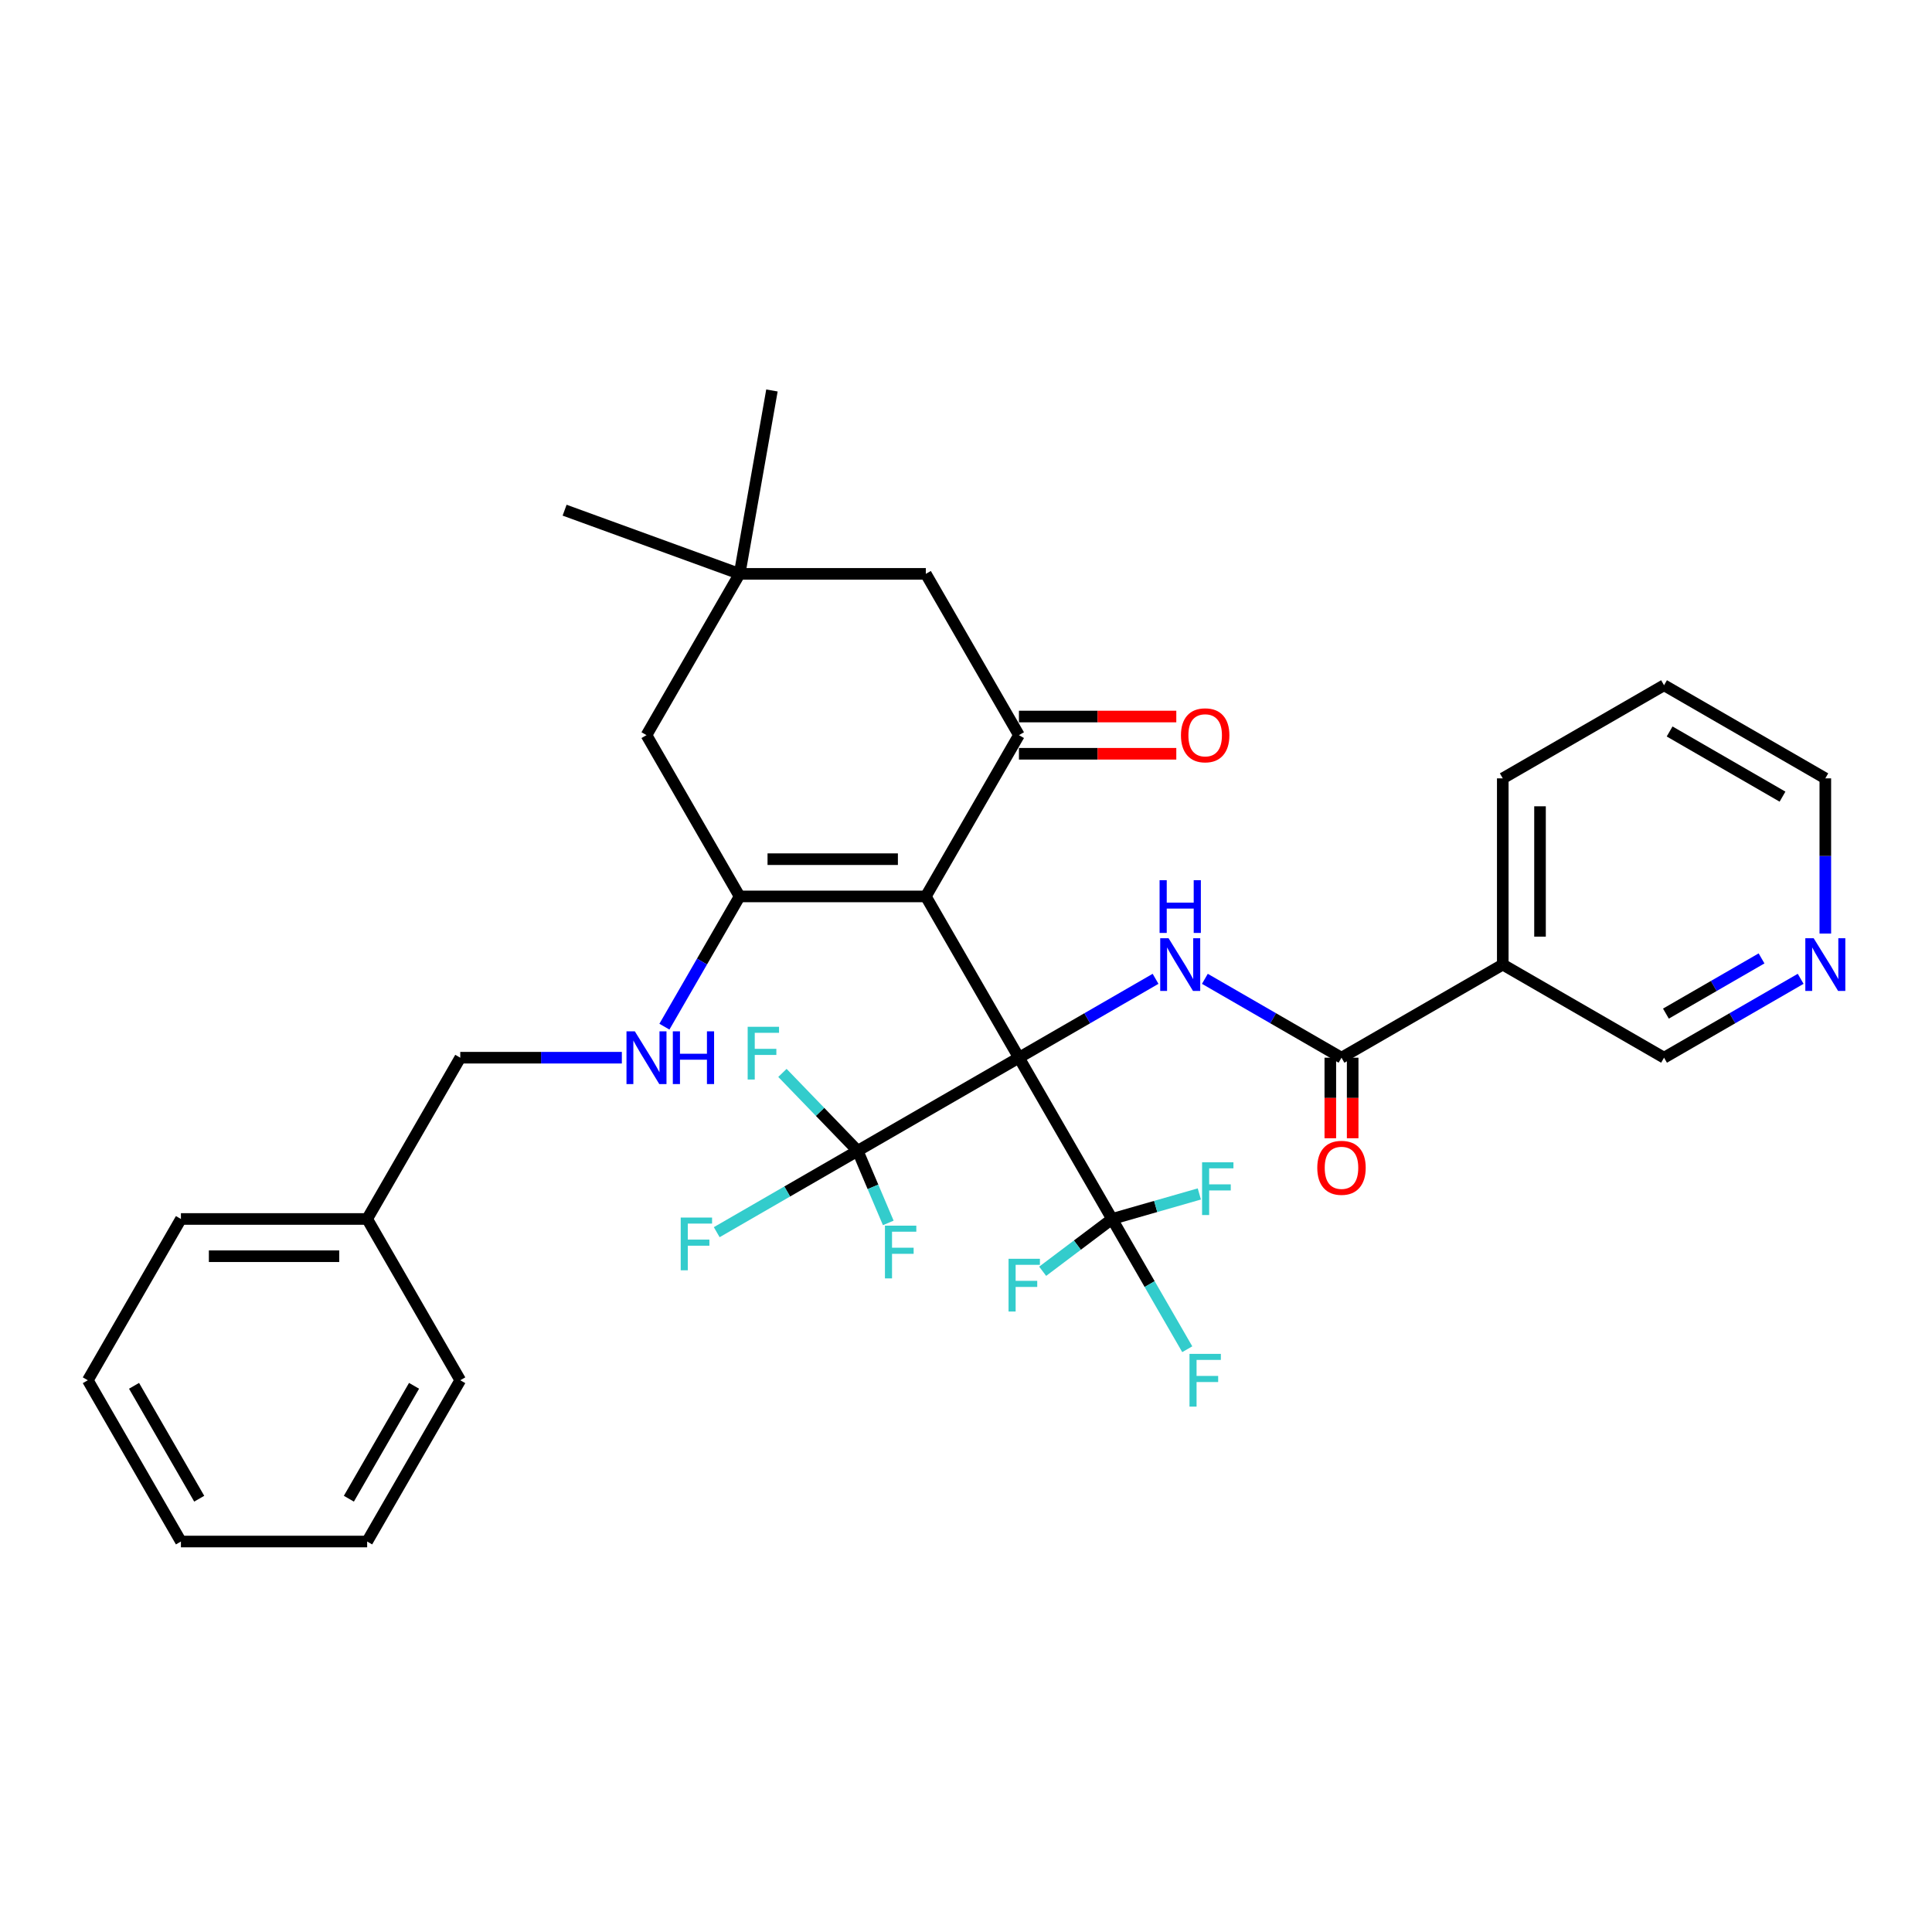 <?xml version='1.0' encoding='iso-8859-1'?>
<svg version='1.1' baseProfile='full'
              xmlns='http://www.w3.org/2000/svg'
                      xmlns:rdkit='http://www.rdkit.org/xml'
                      xmlns:xlink='http://www.w3.org/1999/xlink'
                  xml:space='preserve'
width='1000px' height='1000px' viewBox='0 0 1000 1000'>
<!-- END OF HEADER -->
<rect style='opacity:1.0;fill:#FFFFFF;stroke:none' width='1000' height='1000' x='0' y='0'> </rect>
<path class='bond-0' d='M 527.403,547.463 L 479.208,463.987' style='fill:none;fill-rule:evenodd;stroke:#000000;stroke-width:6px;stroke-linecap:butt;stroke-linejoin:miter;stroke-opacity:1' />
<path class='bond-2' d='M 527.403,547.463 L 562.76,527.049' style='fill:none;fill-rule:evenodd;stroke:#000000;stroke-width:6px;stroke-linecap:butt;stroke-linejoin:miter;stroke-opacity:1' />
<path class='bond-2' d='M 562.76,527.049 L 598.117,506.636' style='fill:none;fill-rule:evenodd;stroke:#0000FF;stroke-width:6px;stroke-linecap:butt;stroke-linejoin:miter;stroke-opacity:1' />
<path class='bond-3' d='M 527.403,547.463 L 575.598,630.939' style='fill:none;fill-rule:evenodd;stroke:#000000;stroke-width:6px;stroke-linecap:butt;stroke-linejoin:miter;stroke-opacity:1' />
<path class='bond-4' d='M 527.403,547.463 L 443.927,595.658' style='fill:none;fill-rule:evenodd;stroke:#000000;stroke-width:6px;stroke-linecap:butt;stroke-linejoin:miter;stroke-opacity:1' />
<path class='bond-1' d='M 479.208,463.987 L 382.819,463.987' style='fill:none;fill-rule:evenodd;stroke:#000000;stroke-width:6px;stroke-linecap:butt;stroke-linejoin:miter;stroke-opacity:1' />
<path class='bond-1' d='M 464.75,444.709 L 397.277,444.709' style='fill:none;fill-rule:evenodd;stroke:#000000;stroke-width:6px;stroke-linecap:butt;stroke-linejoin:miter;stroke-opacity:1' />
<path class='bond-5' d='M 479.208,463.987 L 527.403,380.511' style='fill:none;fill-rule:evenodd;stroke:#000000;stroke-width:6px;stroke-linecap:butt;stroke-linejoin:miter;stroke-opacity:1' />
<path class='bond-8' d='M 382.819,463.987 L 363.357,497.695' style='fill:none;fill-rule:evenodd;stroke:#000000;stroke-width:6px;stroke-linecap:butt;stroke-linejoin:miter;stroke-opacity:1' />
<path class='bond-8' d='M 363.357,497.695 L 343.895,531.404' style='fill:none;fill-rule:evenodd;stroke:#0000FF;stroke-width:6px;stroke-linecap:butt;stroke-linejoin:miter;stroke-opacity:1' />
<path class='bond-9' d='M 382.819,463.987 L 334.624,380.511' style='fill:none;fill-rule:evenodd;stroke:#000000;stroke-width:6px;stroke-linecap:butt;stroke-linejoin:miter;stroke-opacity:1' />
<path class='bond-6' d='M 623.641,506.636 L 658.998,527.049' style='fill:none;fill-rule:evenodd;stroke:#0000FF;stroke-width:6px;stroke-linecap:butt;stroke-linejoin:miter;stroke-opacity:1' />
<path class='bond-6' d='M 658.998,527.049 L 694.355,547.463' style='fill:none;fill-rule:evenodd;stroke:#000000;stroke-width:6px;stroke-linecap:butt;stroke-linejoin:miter;stroke-opacity:1' />
<path class='bond-15' d='M 575.598,630.939 L 595.06,664.647' style='fill:none;fill-rule:evenodd;stroke:#000000;stroke-width:6px;stroke-linecap:butt;stroke-linejoin:miter;stroke-opacity:1' />
<path class='bond-15' d='M 595.06,664.647 L 614.522,698.356' style='fill:none;fill-rule:evenodd;stroke:#33CCCC;stroke-width:6px;stroke-linecap:butt;stroke-linejoin:miter;stroke-opacity:1' />
<path class='bond-19' d='M 575.598,630.939 L 598.185,624.463' style='fill:none;fill-rule:evenodd;stroke:#000000;stroke-width:6px;stroke-linecap:butt;stroke-linejoin:miter;stroke-opacity:1' />
<path class='bond-19' d='M 598.185,624.463 L 620.772,617.988' style='fill:none;fill-rule:evenodd;stroke:#33CCCC;stroke-width:6px;stroke-linecap:butt;stroke-linejoin:miter;stroke-opacity:1' />
<path class='bond-20' d='M 575.598,630.939 L 557.64,644.472' style='fill:none;fill-rule:evenodd;stroke:#000000;stroke-width:6px;stroke-linecap:butt;stroke-linejoin:miter;stroke-opacity:1' />
<path class='bond-20' d='M 557.64,644.472 L 539.682,658.005' style='fill:none;fill-rule:evenodd;stroke:#33CCCC;stroke-width:6px;stroke-linecap:butt;stroke-linejoin:miter;stroke-opacity:1' />
<path class='bond-16' d='M 443.927,595.658 L 407.452,616.716' style='fill:none;fill-rule:evenodd;stroke:#000000;stroke-width:6px;stroke-linecap:butt;stroke-linejoin:miter;stroke-opacity:1' />
<path class='bond-16' d='M 407.452,616.716 L 370.977,637.775' style='fill:none;fill-rule:evenodd;stroke:#33CCCC;stroke-width:6px;stroke-linecap:butt;stroke-linejoin:miter;stroke-opacity:1' />
<path class='bond-17' d='M 443.927,595.658 L 451.848,614.318' style='fill:none;fill-rule:evenodd;stroke:#000000;stroke-width:6px;stroke-linecap:butt;stroke-linejoin:miter;stroke-opacity:1' />
<path class='bond-17' d='M 451.848,614.318 L 459.768,632.979' style='fill:none;fill-rule:evenodd;stroke:#33CCCC;stroke-width:6px;stroke-linecap:butt;stroke-linejoin:miter;stroke-opacity:1' />
<path class='bond-18' d='M 443.927,595.658 L 424.456,575.497' style='fill:none;fill-rule:evenodd;stroke:#000000;stroke-width:6px;stroke-linecap:butt;stroke-linejoin:miter;stroke-opacity:1' />
<path class='bond-18' d='M 424.456,575.497 L 404.985,555.336' style='fill:none;fill-rule:evenodd;stroke:#33CCCC;stroke-width:6px;stroke-linecap:butt;stroke-linejoin:miter;stroke-opacity:1' />
<path class='bond-11' d='M 527.403,380.511 L 479.208,297.035' style='fill:none;fill-rule:evenodd;stroke:#000000;stroke-width:6px;stroke-linecap:butt;stroke-linejoin:miter;stroke-opacity:1' />
<path class='bond-12' d='M 527.403,390.15 L 568.128,390.15' style='fill:none;fill-rule:evenodd;stroke:#000000;stroke-width:6px;stroke-linecap:butt;stroke-linejoin:miter;stroke-opacity:1' />
<path class='bond-12' d='M 568.128,390.15 L 608.852,390.15' style='fill:none;fill-rule:evenodd;stroke:#FF0000;stroke-width:6px;stroke-linecap:butt;stroke-linejoin:miter;stroke-opacity:1' />
<path class='bond-12' d='M 527.403,370.872 L 568.128,370.872' style='fill:none;fill-rule:evenodd;stroke:#000000;stroke-width:6px;stroke-linecap:butt;stroke-linejoin:miter;stroke-opacity:1' />
<path class='bond-12' d='M 568.128,370.872 L 608.852,370.872' style='fill:none;fill-rule:evenodd;stroke:#FF0000;stroke-width:6px;stroke-linecap:butt;stroke-linejoin:miter;stroke-opacity:1' />
<path class='bond-7' d='M 694.355,547.463 L 777.831,499.268' style='fill:none;fill-rule:evenodd;stroke:#000000;stroke-width:6px;stroke-linecap:butt;stroke-linejoin:miter;stroke-opacity:1' />
<path class='bond-13' d='M 688.572,547.463 L 688.572,568.308' style='fill:none;fill-rule:evenodd;stroke:#000000;stroke-width:6px;stroke-linecap:butt;stroke-linejoin:miter;stroke-opacity:1' />
<path class='bond-13' d='M 688.572,568.308 L 688.572,589.154' style='fill:none;fill-rule:evenodd;stroke:#FF0000;stroke-width:6px;stroke-linecap:butt;stroke-linejoin:miter;stroke-opacity:1' />
<path class='bond-13' d='M 700.138,547.463 L 700.138,568.308' style='fill:none;fill-rule:evenodd;stroke:#000000;stroke-width:6px;stroke-linecap:butt;stroke-linejoin:miter;stroke-opacity:1' />
<path class='bond-13' d='M 700.138,568.308 L 700.138,589.154' style='fill:none;fill-rule:evenodd;stroke:#FF0000;stroke-width:6px;stroke-linecap:butt;stroke-linejoin:miter;stroke-opacity:1' />
<path class='bond-22' d='M 777.831,499.268 L 861.307,547.463' style='fill:none;fill-rule:evenodd;stroke:#000000;stroke-width:6px;stroke-linecap:butt;stroke-linejoin:miter;stroke-opacity:1' />
<path class='bond-24' d='M 777.831,499.268 L 777.831,402.878' style='fill:none;fill-rule:evenodd;stroke:#000000;stroke-width:6px;stroke-linecap:butt;stroke-linejoin:miter;stroke-opacity:1' />
<path class='bond-24' d='M 797.109,484.809 L 797.109,417.337' style='fill:none;fill-rule:evenodd;stroke:#000000;stroke-width:6px;stroke-linecap:butt;stroke-linejoin:miter;stroke-opacity:1' />
<path class='bond-21' d='M 321.862,547.463 L 280.048,547.463' style='fill:none;fill-rule:evenodd;stroke:#0000FF;stroke-width:6px;stroke-linecap:butt;stroke-linejoin:miter;stroke-opacity:1' />
<path class='bond-21' d='M 280.048,547.463 L 238.234,547.463' style='fill:none;fill-rule:evenodd;stroke:#000000;stroke-width:6px;stroke-linecap:butt;stroke-linejoin:miter;stroke-opacity:1' />
<path class='bond-34' d='M 334.624,380.511 L 382.819,297.035' style='fill:none;fill-rule:evenodd;stroke:#000000;stroke-width:6px;stroke-linecap:butt;stroke-linejoin:miter;stroke-opacity:1' />
<path class='bond-10' d='M 382.819,297.035 L 479.208,297.035' style='fill:none;fill-rule:evenodd;stroke:#000000;stroke-width:6px;stroke-linecap:butt;stroke-linejoin:miter;stroke-opacity:1' />
<path class='bond-25' d='M 382.819,297.035 L 292.242,264.068' style='fill:none;fill-rule:evenodd;stroke:#000000;stroke-width:6px;stroke-linecap:butt;stroke-linejoin:miter;stroke-opacity:1' />
<path class='bond-26' d='M 382.819,297.035 L 399.556,202.109' style='fill:none;fill-rule:evenodd;stroke:#000000;stroke-width:6px;stroke-linecap:butt;stroke-linejoin:miter;stroke-opacity:1' />
<path class='bond-14' d='M 932.021,506.636 L 896.664,527.049' style='fill:none;fill-rule:evenodd;stroke:#0000FF;stroke-width:6px;stroke-linecap:butt;stroke-linejoin:miter;stroke-opacity:1' />
<path class='bond-14' d='M 896.664,527.049 L 861.307,547.463' style='fill:none;fill-rule:evenodd;stroke:#000000;stroke-width:6px;stroke-linecap:butt;stroke-linejoin:miter;stroke-opacity:1' />
<path class='bond-14' d='M 911.775,496.065 L 887.025,510.354' style='fill:none;fill-rule:evenodd;stroke:#0000FF;stroke-width:6px;stroke-linecap:butt;stroke-linejoin:miter;stroke-opacity:1' />
<path class='bond-14' d='M 887.025,510.354 L 862.275,524.643' style='fill:none;fill-rule:evenodd;stroke:#000000;stroke-width:6px;stroke-linecap:butt;stroke-linejoin:miter;stroke-opacity:1' />
<path class='bond-35' d='M 944.783,483.209 L 944.783,443.044' style='fill:none;fill-rule:evenodd;stroke:#0000FF;stroke-width:6px;stroke-linecap:butt;stroke-linejoin:miter;stroke-opacity:1' />
<path class='bond-35' d='M 944.783,443.044 L 944.783,402.878' style='fill:none;fill-rule:evenodd;stroke:#000000;stroke-width:6px;stroke-linecap:butt;stroke-linejoin:miter;stroke-opacity:1' />
<path class='bond-23' d='M 238.234,547.463 L 190.039,630.939' style='fill:none;fill-rule:evenodd;stroke:#000000;stroke-width:6px;stroke-linecap:butt;stroke-linejoin:miter;stroke-opacity:1' />
<path class='bond-28' d='M 190.039,630.939 L 93.649,630.939' style='fill:none;fill-rule:evenodd;stroke:#000000;stroke-width:6px;stroke-linecap:butt;stroke-linejoin:miter;stroke-opacity:1' />
<path class='bond-28' d='M 175.581,650.217 L 108.108,650.217' style='fill:none;fill-rule:evenodd;stroke:#000000;stroke-width:6px;stroke-linecap:butt;stroke-linejoin:miter;stroke-opacity:1' />
<path class='bond-29' d='M 190.039,630.939 L 238.234,714.415' style='fill:none;fill-rule:evenodd;stroke:#000000;stroke-width:6px;stroke-linecap:butt;stroke-linejoin:miter;stroke-opacity:1' />
<path class='bond-30' d='M 777.831,402.878 L 861.307,354.683' style='fill:none;fill-rule:evenodd;stroke:#000000;stroke-width:6px;stroke-linecap:butt;stroke-linejoin:miter;stroke-opacity:1' />
<path class='bond-27' d='M 944.783,402.878 L 861.307,354.683' style='fill:none;fill-rule:evenodd;stroke:#000000;stroke-width:6px;stroke-linecap:butt;stroke-linejoin:miter;stroke-opacity:1' />
<path class='bond-27' d='M 922.623,412.344 L 864.189,378.608' style='fill:none;fill-rule:evenodd;stroke:#000000;stroke-width:6px;stroke-linecap:butt;stroke-linejoin:miter;stroke-opacity:1' />
<path class='bond-31' d='M 93.649,630.939 L 45.455,714.415' style='fill:none;fill-rule:evenodd;stroke:#000000;stroke-width:6px;stroke-linecap:butt;stroke-linejoin:miter;stroke-opacity:1' />
<path class='bond-32' d='M 238.234,714.415 L 190.039,797.891' style='fill:none;fill-rule:evenodd;stroke:#000000;stroke-width:6px;stroke-linecap:butt;stroke-linejoin:miter;stroke-opacity:1' />
<path class='bond-32' d='M 214.31,717.297 L 180.573,775.73' style='fill:none;fill-rule:evenodd;stroke:#000000;stroke-width:6px;stroke-linecap:butt;stroke-linejoin:miter;stroke-opacity:1' />
<path class='bond-36' d='M 45.455,714.415 L 93.649,797.891' style='fill:none;fill-rule:evenodd;stroke:#000000;stroke-width:6px;stroke-linecap:butt;stroke-linejoin:miter;stroke-opacity:1' />
<path class='bond-36' d='M 69.379,717.297 L 103.115,775.73' style='fill:none;fill-rule:evenodd;stroke:#000000;stroke-width:6px;stroke-linecap:butt;stroke-linejoin:miter;stroke-opacity:1' />
<path class='bond-33' d='M 190.039,797.891 L 93.649,797.891' style='fill:none;fill-rule:evenodd;stroke:#000000;stroke-width:6px;stroke-linecap:butt;stroke-linejoin:miter;stroke-opacity:1' />
<path  class='atom-3' d='M 604.845 485.619
L 613.79 500.077
Q 614.677 501.504, 616.103 504.087
Q 617.53 506.671, 617.607 506.825
L 617.607 485.619
L 621.231 485.619
L 621.231 512.917
L 617.491 512.917
L 607.891 497.109
Q 606.773 495.258, 605.578 493.137
Q 604.421 491.017, 604.074 490.361
L 604.074 512.917
L 600.527 512.917
L 600.527 485.619
L 604.845 485.619
' fill='#0000FF'/>
<path  class='atom-3' d='M 600.199 455.592
L 603.901 455.592
L 603.901 467.197
L 617.858 467.197
L 617.858 455.592
L 621.559 455.592
L 621.559 482.889
L 617.858 482.889
L 617.858 470.281
L 603.901 470.281
L 603.901 482.889
L 600.199 482.889
L 600.199 455.592
' fill='#0000FF'/>
<path  class='atom-9' d='M 328.59 533.814
L 337.535 548.272
Q 338.421 549.699, 339.848 552.282
Q 341.275 554.865, 341.352 555.02
L 341.352 533.814
L 344.976 533.814
L 344.976 561.111
L 341.236 561.111
L 331.636 545.304
Q 330.518 543.453, 329.322 541.332
Q 328.166 539.212, 327.819 538.556
L 327.819 561.111
L 324.271 561.111
L 324.271 533.814
L 328.59 533.814
' fill='#0000FF'/>
<path  class='atom-9' d='M 348.253 533.814
L 351.955 533.814
L 351.955 545.419
L 365.912 545.419
L 365.912 533.814
L 369.613 533.814
L 369.613 561.111
L 365.912 561.111
L 365.912 548.504
L 351.955 548.504
L 351.955 561.111
L 348.253 561.111
L 348.253 533.814
' fill='#0000FF'/>
<path  class='atom-13' d='M 611.262 380.588
Q 611.262 374.033, 614.501 370.371
Q 617.74 366.708, 623.793 366.708
Q 629.846 366.708, 633.085 370.371
Q 636.324 374.033, 636.324 380.588
Q 636.324 387.219, 633.046 390.998
Q 629.769 394.738, 623.793 394.738
Q 617.778 394.738, 614.501 390.998
Q 611.262 387.258, 611.262 380.588
M 623.793 391.653
Q 627.957 391.653, 630.193 388.877
Q 632.468 386.063, 632.468 380.588
Q 632.468 375.229, 630.193 372.53
Q 627.957 369.792, 623.793 369.792
Q 619.629 369.792, 617.354 372.491
Q 615.118 375.19, 615.118 380.588
Q 615.118 386.101, 617.354 388.877
Q 619.629 391.653, 623.793 391.653
' fill='#FF0000'/>
<path  class='atom-14' d='M 681.824 604.457
Q 681.824 597.902, 685.063 594.24
Q 688.302 590.577, 694.355 590.577
Q 700.408 590.577, 703.647 594.24
Q 706.886 597.902, 706.886 604.457
Q 706.886 611.089, 703.608 614.867
Q 700.331 618.607, 694.355 618.607
Q 688.34 618.607, 685.063 614.867
Q 681.824 611.127, 681.824 604.457
M 694.355 615.522
Q 698.519 615.522, 700.755 612.746
Q 703.03 609.932, 703.03 604.457
Q 703.03 599.098, 700.755 596.399
Q 698.519 593.661, 694.355 593.661
Q 690.191 593.661, 687.916 596.36
Q 685.68 599.059, 685.68 604.457
Q 685.68 609.97, 687.916 612.746
Q 690.191 615.522, 694.355 615.522
' fill='#FF0000'/>
<path  class='atom-15' d='M 938.749 485.619
L 947.694 500.077
Q 948.581 501.504, 950.007 504.087
Q 951.434 506.671, 951.511 506.825
L 951.511 485.619
L 955.135 485.619
L 955.135 512.917
L 951.395 512.917
L 941.795 497.109
Q 940.677 495.258, 939.481 493.137
Q 938.325 491.017, 937.978 490.361
L 937.978 512.917
L 934.431 512.917
L 934.431 485.619
L 938.749 485.619
' fill='#0000FF'/>
<path  class='atom-16' d='M 615.677 700.766
L 631.909 700.766
L 631.909 703.889
L 619.34 703.889
L 619.34 712.178
L 630.521 712.178
L 630.521 715.34
L 619.34 715.34
L 619.34 728.063
L 615.677 728.063
L 615.677 700.766
' fill='#33CCCC'/>
<path  class='atom-17' d='M 352.335 630.204
L 368.567 630.204
L 368.567 633.327
L 355.998 633.327
L 355.998 641.616
L 367.179 641.616
L 367.179 644.778
L 355.998 644.778
L 355.998 657.501
L 352.335 657.501
L 352.335 630.204
' fill='#33CCCC'/>
<path  class='atom-18' d='M 458.049 634.402
L 474.281 634.402
L 474.281 637.525
L 461.712 637.525
L 461.712 645.814
L 472.893 645.814
L 472.893 648.976
L 461.712 648.976
L 461.712 661.699
L 458.049 661.699
L 458.049 634.402
' fill='#33CCCC'/>
<path  class='atom-19' d='M 386.996 531.465
L 403.228 531.465
L 403.228 534.588
L 390.659 534.588
L 390.659 542.877
L 401.84 542.877
L 401.84 546.039
L 390.659 546.039
L 390.659 558.762
L 386.996 558.762
L 386.996 531.465
' fill='#33CCCC'/>
<path  class='atom-20' d='M 622.195 601.604
L 638.427 601.604
L 638.427 604.727
L 625.858 604.727
L 625.858 613.017
L 637.039 613.017
L 637.039 616.178
L 625.858 616.178
L 625.858 628.902
L 622.195 628.902
L 622.195 601.604
' fill='#33CCCC'/>
<path  class='atom-21' d='M 522.027 651.545
L 538.259 651.545
L 538.259 654.668
L 525.69 654.668
L 525.69 662.957
L 536.871 662.957
L 536.871 666.119
L 525.69 666.119
L 525.69 678.842
L 522.027 678.842
L 522.027 651.545
' fill='#33CCCC'/>
</svg>
